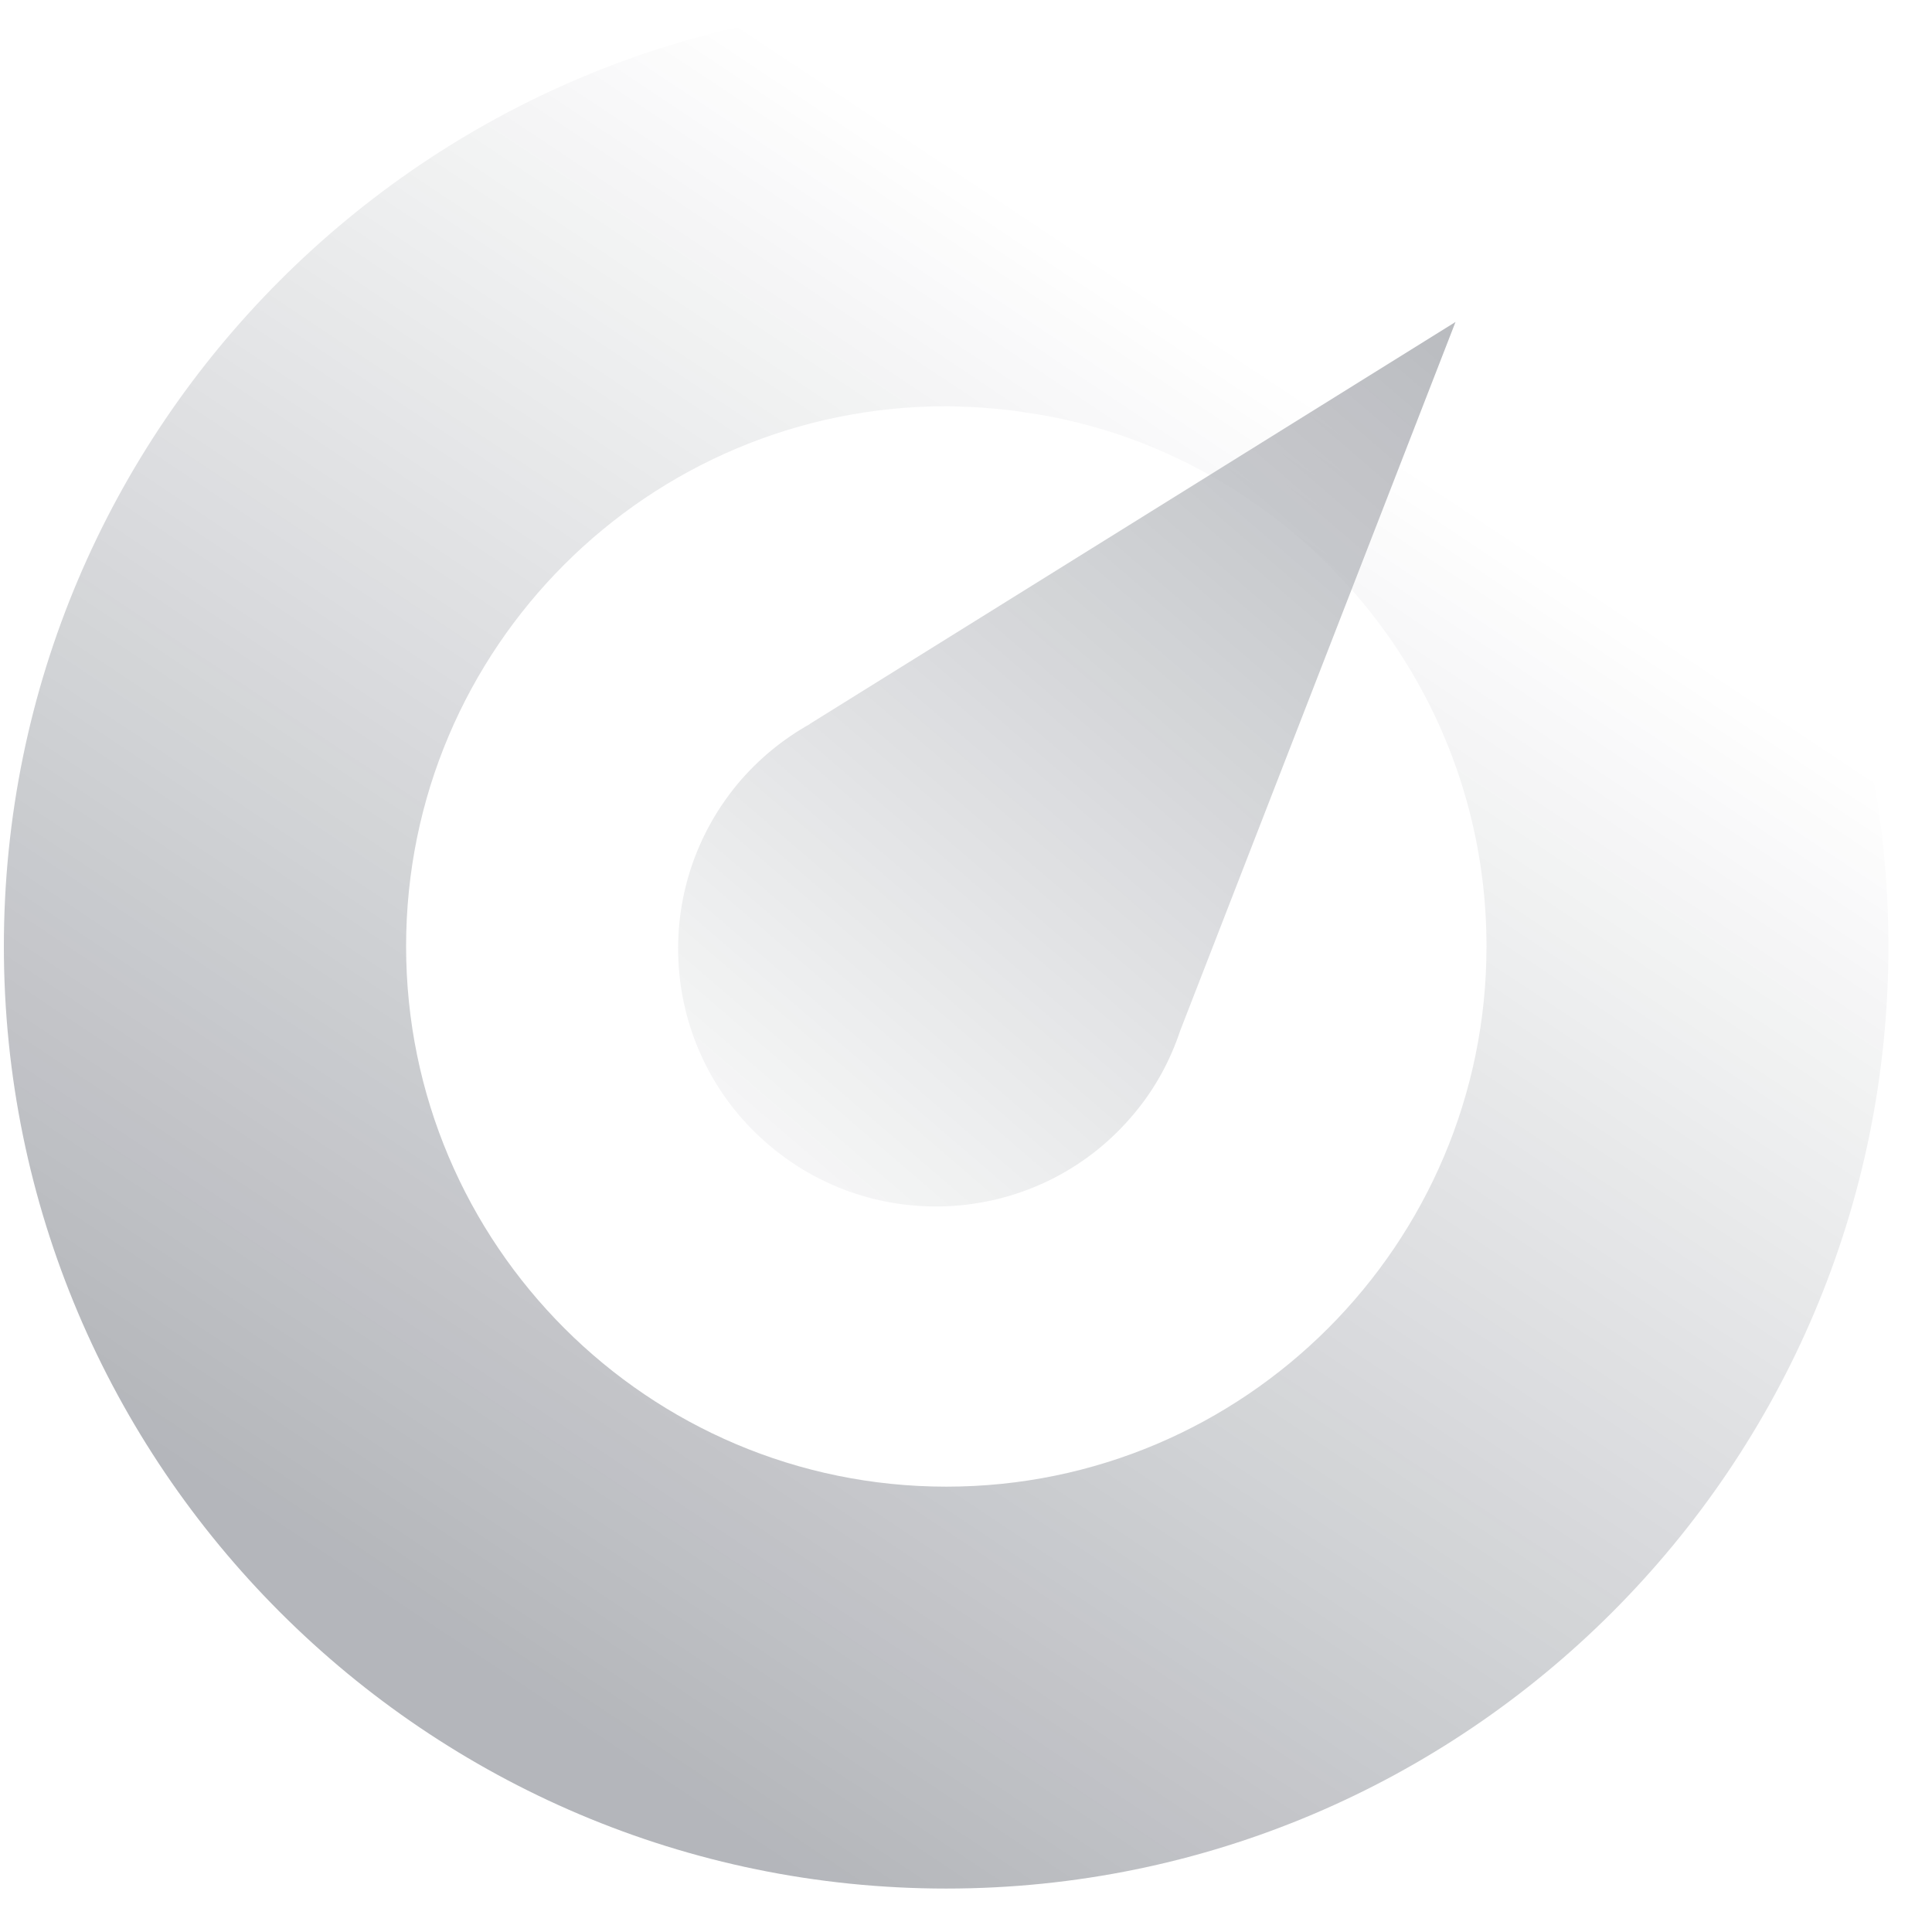<svg width="41" height="41" viewBox="0 0 41 41" fill="none" xmlns="http://www.w3.org/2000/svg">
<g opacity="0.3" clip-path="url(#clip0_937_1520)">
<path d="M20.079 0.085C9.05 0.085 0.082 9.053 0.082 20.082C0.082 31.11 9.05 40.078 20.079 40.078C31.108 40.078 40.075 31.11 40.075 20.082C40.075 9.053 31.114 0.085 20.079 0.085ZM20.079 31.549C13.757 31.549 8.618 26.41 8.618 20.082C8.618 13.753 13.757 8.621 20.079 8.621C20.159 8.621 20.232 8.621 20.311 8.627C20.677 8.634 21.029 8.661 21.388 8.701C21.501 8.714 21.608 8.727 21.721 8.747C23.263 8.96 24.712 9.492 25.982 10.263C26.029 10.289 26.068 10.309 26.108 10.336C26.321 10.469 26.534 10.615 26.74 10.755C29.652 12.842 31.546 16.239 31.546 20.082C31.546 26.404 26.407 31.549 20.085 31.549H20.079Z" fill="url(#paint0_linear_937_1520)"/>
<path d="M17.193 15.362C16.621 15.681 16.096 16.107 15.651 16.639C13.723 18.965 14.042 22.416 16.369 24.343C18.695 26.271 22.146 25.952 24.074 23.625C24.519 23.094 24.838 22.495 25.044 21.877L30.888 6.833L17.186 15.362H17.193Z" fill="url(#paint1_linear_937_1520)"/>
</g>
<defs>
<linearGradient id="paint0_linear_937_1520" x1="9.994" y1="35.252" x2="27.823" y2="8.441" gradientUnits="userSpaceOnUse">
<stop stop-color="#020A1A"/>
<stop offset="1" stop-color="#020A1A" stop-opacity="0"/>
</linearGradient>
<linearGradient id="paint1_linear_937_1520" x1="32.383" y1="5.543" x2="14.009" y2="26.956" gradientUnits="userSpaceOnUse">
<stop stop-color="#020A1A"/>
<stop offset="1" stop-color="#020A1A" stop-opacity="0"/>
</linearGradient>
<clipPath id="clip0_937_1520">
<rect width="40" height="40" fill="white" transform="translate(0.086 0.085)"/>
</clipPath>
</defs>
</svg>
